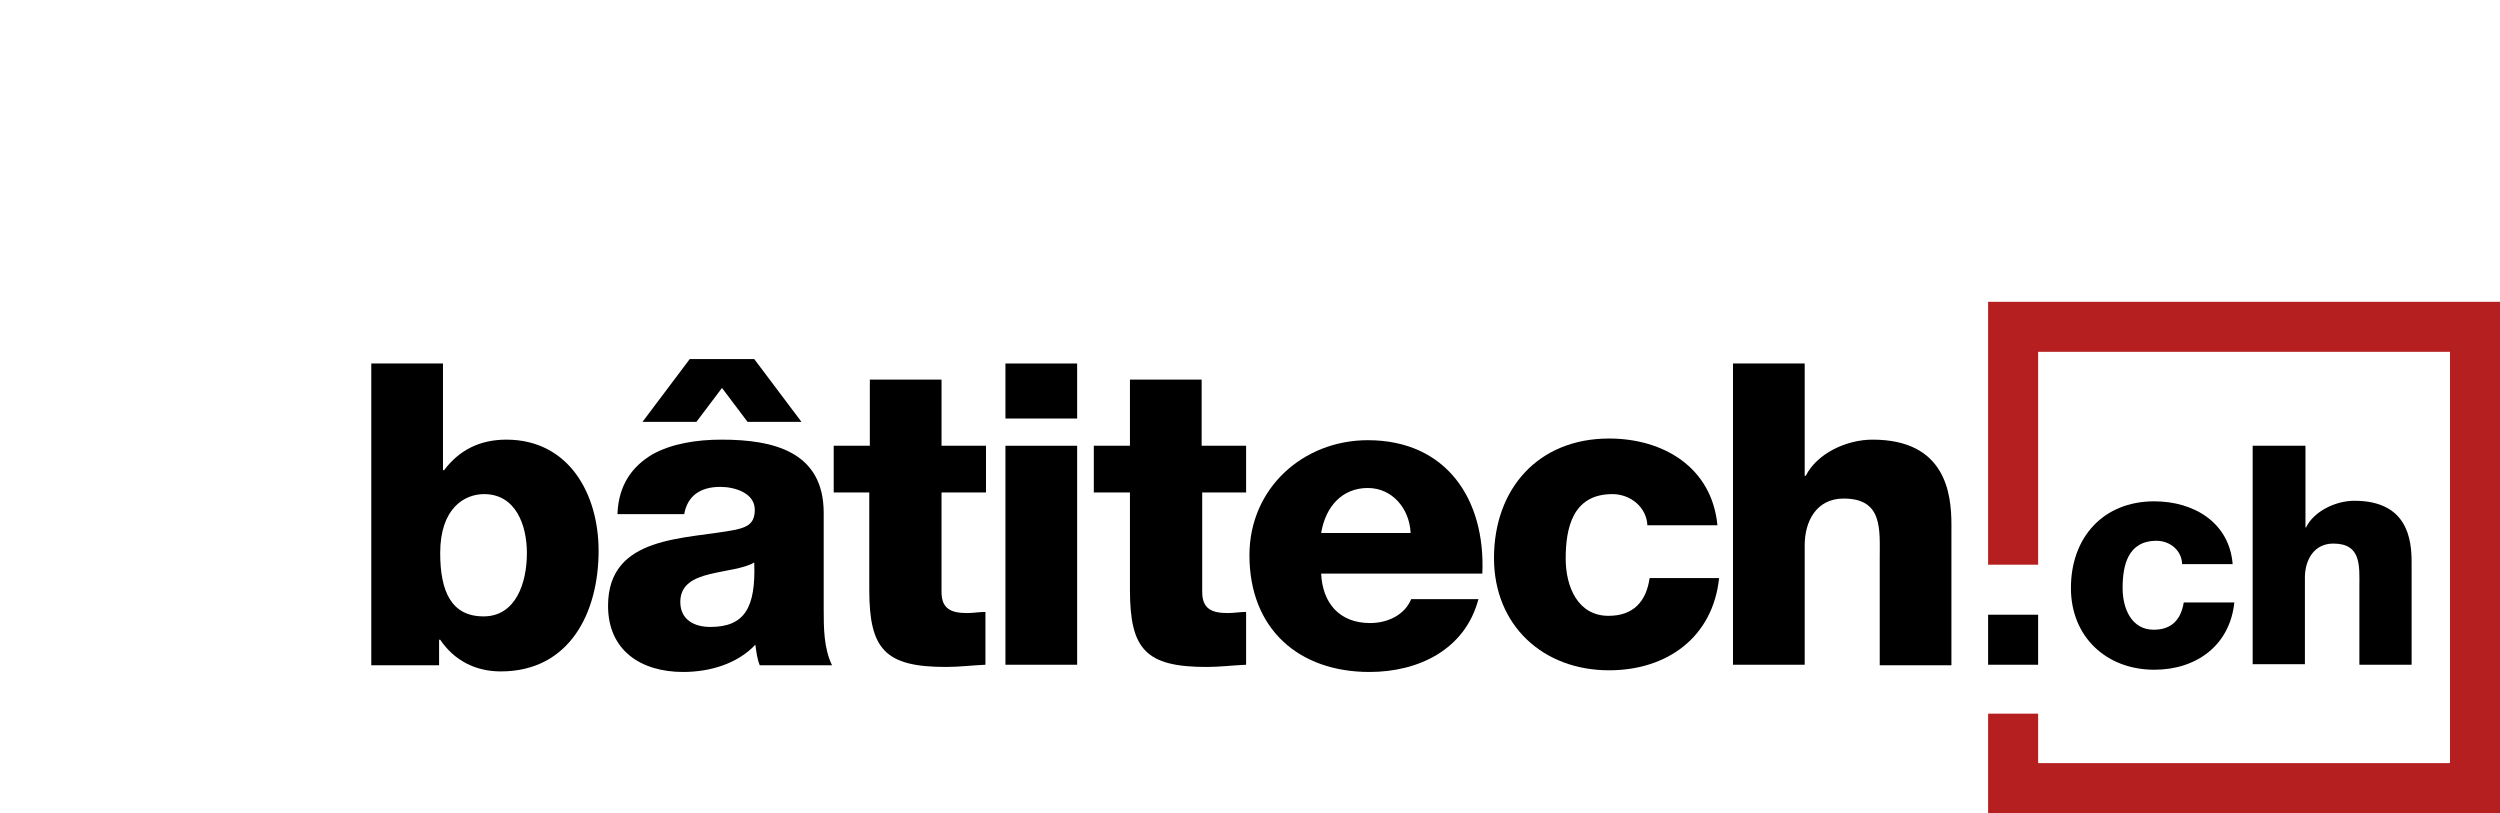 <?xml version="1.0" encoding="utf-8"?>
<!-- Generator: Adobe Illustrator 28.0.0, SVG Export Plug-In . SVG Version: 6.00 Build 0)  -->
<svg version="1.1" id="Ebene_1" xmlns="http://www.w3.org/2000/svg" xmlns:xlink="http://www.w3.org/1999/xlink" x="0px" y="0px"
	 viewBox="0 0 449.8 146.3" style="enable-background:new 0 0 449.8 146.3;" xml:space="preserve">
<style type="text/css">
	.st0{fill:#B51F1F;}
</style>
<g>
	<path d="M392.6,101.4c-0.1-2.4-2.2-4.1-4.6-4.1c-5.2,0-6.1,4.5-6.1,8.5c0,3.7,1.6,7.5,5.6,7.5c3.3,0,4.9-1.9,5.4-4.9h9.1
		c-0.8,7.7-6.8,12.1-14.4,12.1c-8.6,0-15-5.9-15-14.7c0-9.1,5.8-15.6,15-15.6c7.1,0,13.5,3.8,14.1,11.3H392.6z"/>
	<path d="M405.4,80.2h9.4v14.7h0.1c1.4-2.9,5.3-4.8,8.7-4.8c9.6,0,10.3,7,10.3,11.1v18.4h-9.4v-13.9c0-3.9,0.4-7.9-4.7-7.9
		c-3.5,0-5.1,3-5.1,6.1v15.6h-9.4V80.2z"/>
</g>
<polygon class="st0" points="449.8,146.3 357.7,146.3 357.7,128.4 366.7,128.4 366.7,137.3 440.8,137.3 440.8,63.3 366.7,63.3 
	366.7,101.6 357.7,101.6 357.7,54.3 449.8,54.3 "/>
<rect x="357.7" y="110.6" width="9" height="9"/>
<g>
	<path d="M66.8,65.4h12.9v19.2h0.2c2.7-3.6,6.4-5.5,11.2-5.5c11.2,0,16.6,9.7,16.6,20c0,11.1-5.2,21.7-17.6,21.7
		c-4.6,0-8.4-2-10.9-5.7h-0.2v4.6H66.8V65.4z M79.2,99.5c0,6.9,2,11.4,7.8,11.4c5.8,0,7.8-6,7.8-11.4c0-5-2-10.6-7.7-10.6
		C83.6,88.9,79.2,91.4,79.2,99.5z"/>
	<path d="M111.1,92.4c0.2-5.2,2.7-8.5,6.2-10.6c3.5-2,8.1-2.7,12.5-2.7c9.3,0,18.4,2.1,18.4,13.2v17.3c0,3.3,0,7,1.5,10.1h-13
		c-0.5-1.2-0.6-2.4-0.8-3.7c-3.3,3.5-8.3,4.9-13,4.9c-7.5,0-13.5-3.8-13.5-11.9c0-12.8,14-11.9,23-13.7c2.2-0.5,3.4-1.2,3.4-3.6
		c0-3-3.6-4.1-6.2-4.1c-3.6,0-5.9,1.6-6.5,4.9H111.1z M125.3,75.9h-9.7l8.5-11.3h11.6l8.5,11.3h-9.7l-4.6-6.1L125.3,75.9z
		 M127.8,112.8c6.2,0,8.2-3.5,7.9-11.6c-1.8,1.1-5.2,1.4-8,2.1c-2.9,0.7-5.3,1.9-5.3,5C122.4,111.5,124.9,112.8,127.8,112.8z"/>
	<path d="M177.4,88.6h-8v17.9c0,3.1,1.8,3.8,4.6,3.8c1.1,0,2.2-0.2,3.3-0.2v9.5c-2.4,0.1-4.7,0.4-7.1,0.4c-11,0-13.8-3.2-13.8-13.9
		V88.6H150v-8.4h6.5V68.3h12.9v11.9h8V88.6z"/>
	<path d="M193.8,75.3h-12.9v-9.9h12.9V75.3z M180.9,80.2h12.9v39.4h-12.9V80.2z"/>
	<path d="M224.3,88.6h-8v17.9c0,3.1,1.8,3.8,4.6,3.8c1.1,0,2.2-0.2,3.3-0.2v9.5c-2.4,0.1-4.7,0.4-7.1,0.4c-11,0-13.8-3.2-13.8-13.9
		V88.6h-6.5v-8.4h6.5V68.3h12.9v11.9h8V88.6z"/>
	<path d="M237.7,103.1c0.2,5.4,3.3,9,8.8,9c3.1,0,6.2-1.4,7.4-4.3H266c-2.4,9.1-10.8,13.1-19.6,13.1c-12.8,0-21.6-7.8-21.6-21
		c0-12.1,9.7-20.7,21.3-20.7c14.1,0,21.2,10.6,20.6,24H237.7z M253.8,95.9c-0.2-4.4-3.3-8.1-7.7-8.1c-4.6,0-7.6,3.3-8.4,8.1H253.8z"
		/>
	<path d="M296.4,94.6c-0.1-3.3-3-5.7-6.3-5.7c-7.2,0-8.4,6.2-8.4,11.6c0,5.1,2.2,10.3,7.7,10.3c4.5,0,6.8-2.6,7.4-6.8h12.5
		c-1.1,10.6-9.3,16.6-19.8,16.6c-11.9,0-20.7-8.1-20.7-20.2c0-12.5,8-21.5,20.7-21.5c9.8,0,18.5,5.2,19.5,15.6H296.4z"/>
	<path d="M311.8,65.4h12.9v20.2h0.2c2-4,7.3-6.5,12-6.5c13.1,0,14.2,9.6,14.2,15.3v25.3h-12.9v-19.1c0-5.4,0.6-10.9-6.5-10.9
		c-4.9,0-7,4.1-7,8.4v21.5h-12.9V65.4z"/>
</g>
</svg>
